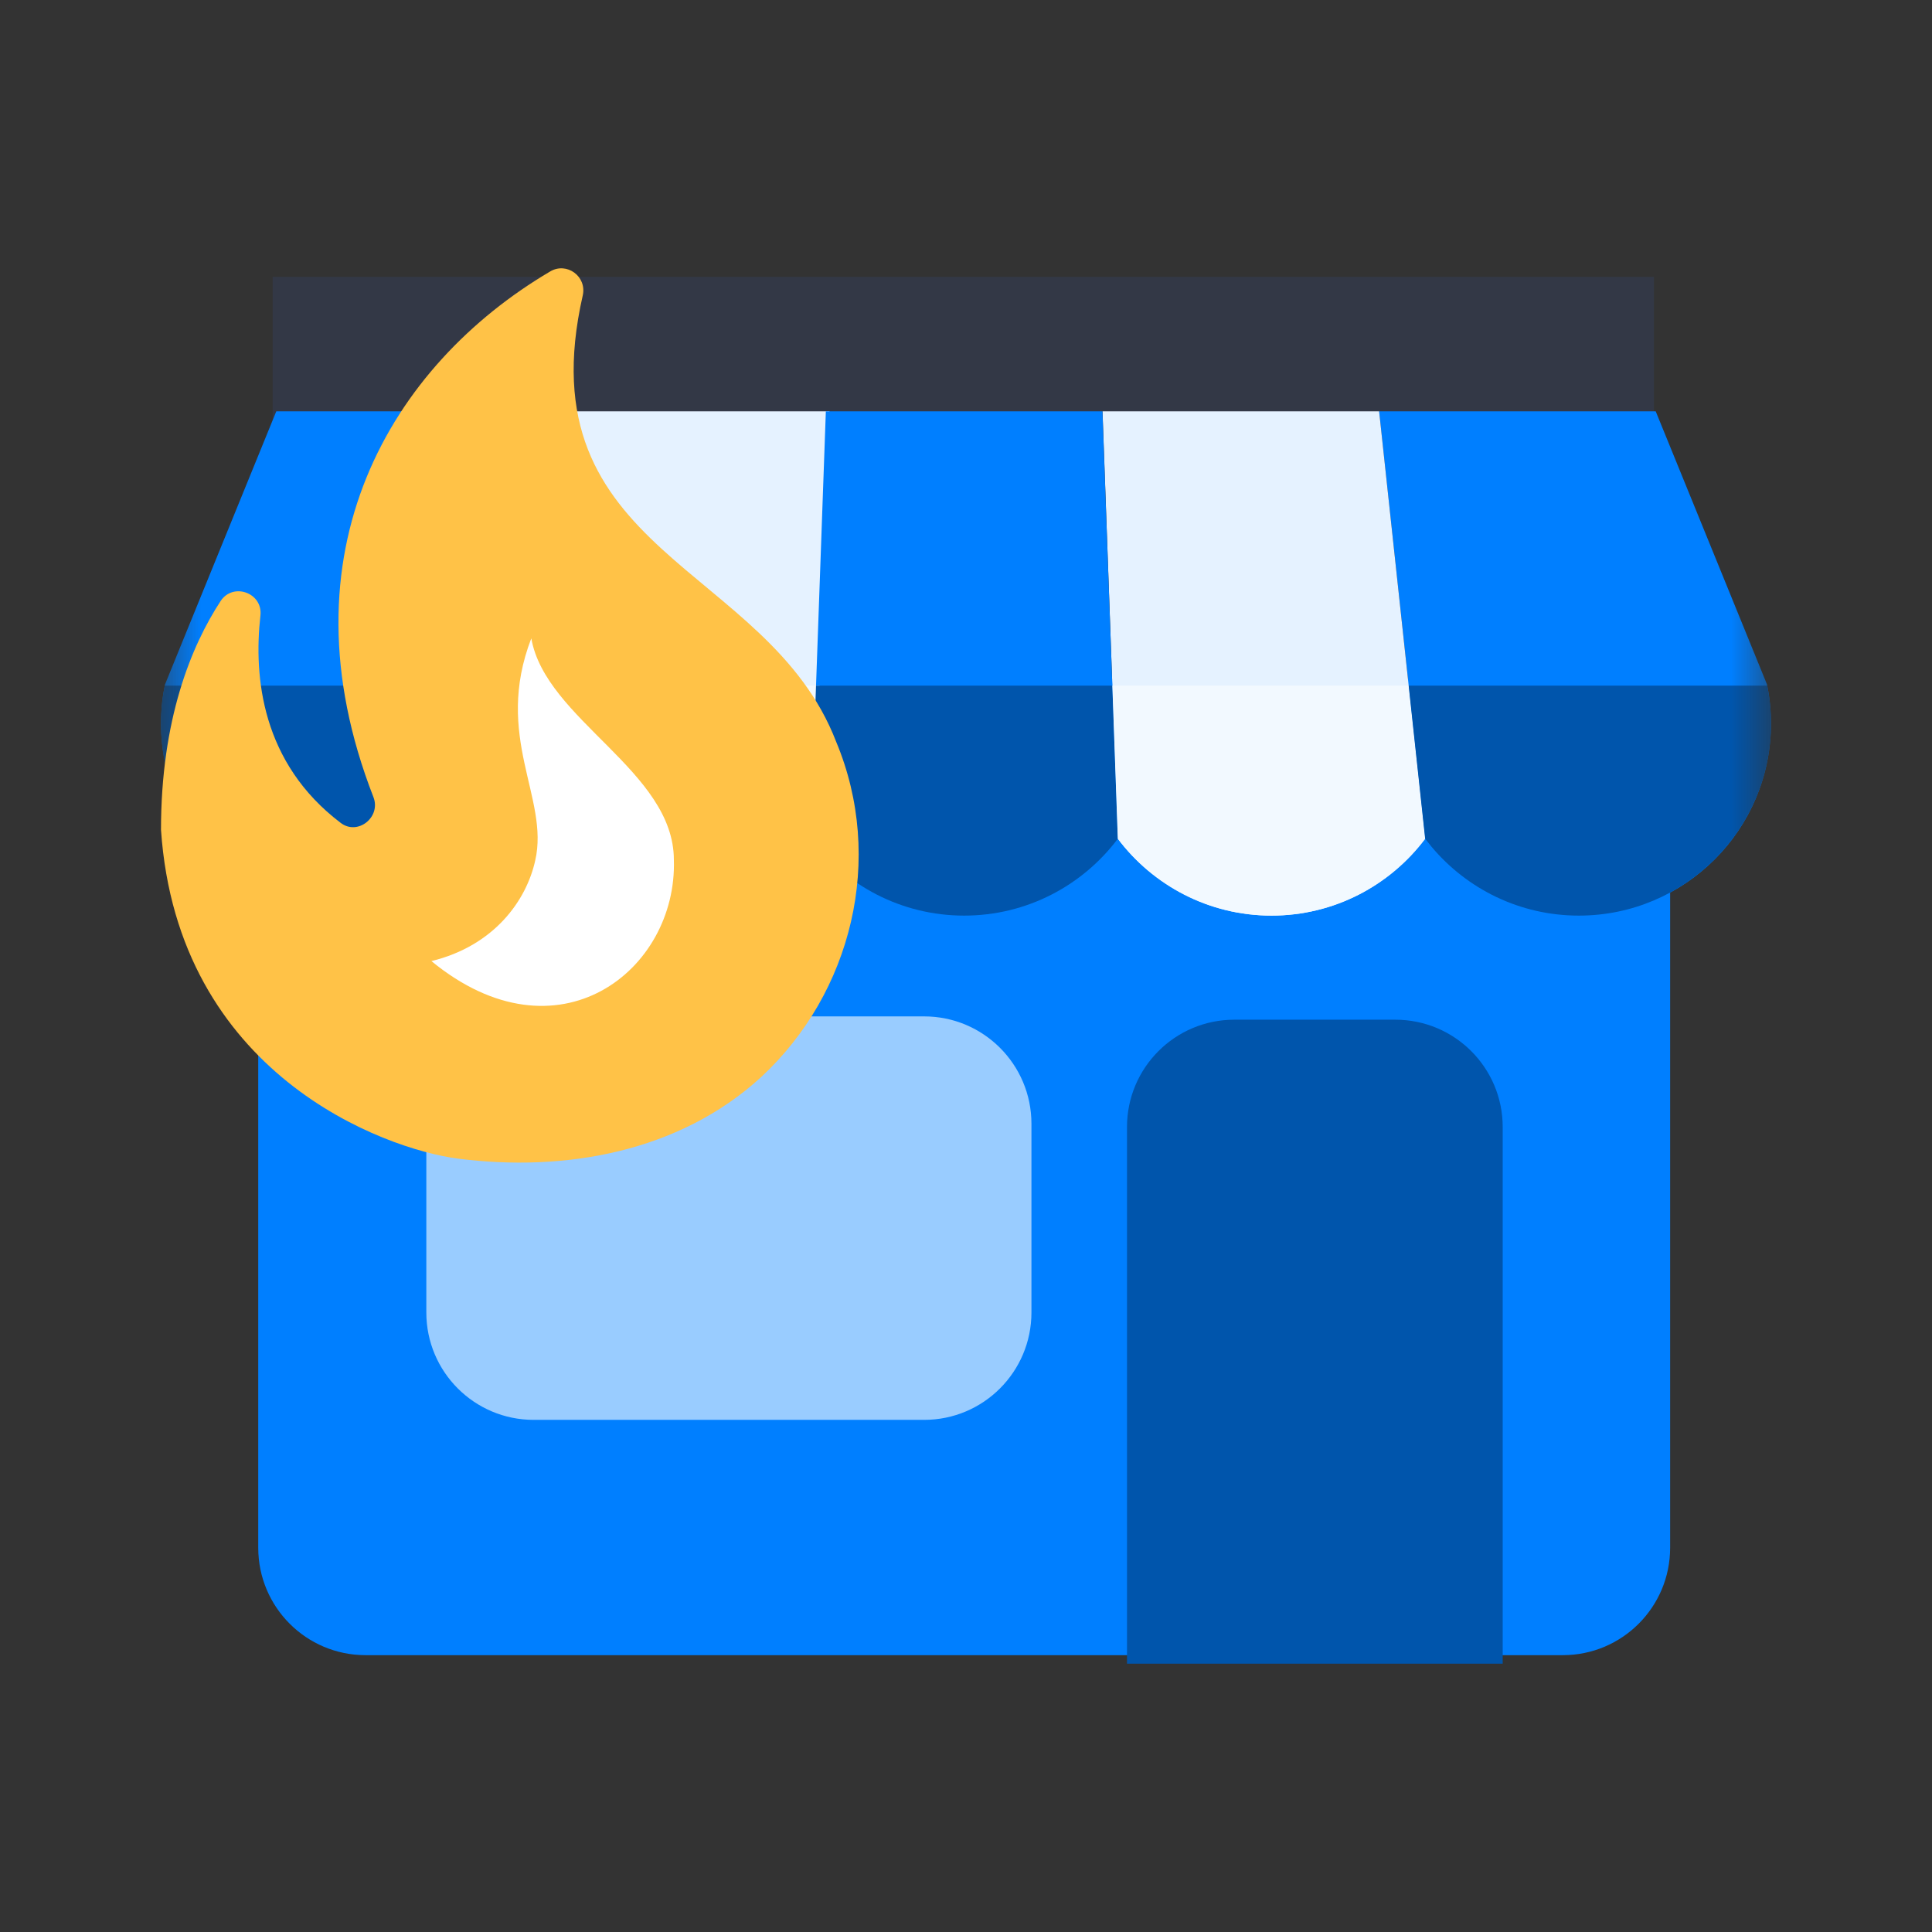 <svg width="24" height="24" viewBox="0 0 24 24" fill="none" xmlns="http://www.w3.org/2000/svg">
<rect x="0" y="0" width="24" height="24" fill="#333333" stroke="none"/>
<mask id="mask0_1014_4777" style="mask-type:luminance" maskUnits="userSpaceOnUse" x="2" y="2" width="20" height="20">
<path d="M22 2H2V22H22V2Z" fill="white"/>
</mask>
<g mask="url(#mask0_1014_4777)">
<path d="M20.747 8.45H3.208V19.227C3.208 19.964 3.805 20.561 4.541 20.561H19.414C20.15 20.561 20.747 19.964 20.747 19.227V8.45Z" fill="#007FFF"/>
<path d="M17.333 12.667H15.333C14.597 12.667 14 13.264 14 14V20.667H18.667V14C18.667 13.264 18.07 12.667 17.333 12.667Z" fill="#0055AC"/>
<path d="M20.546 3.439H3.387V5.971H20.546V3.439Z" fill="#333846"/>
<path d="M11.48 12.626H6.629C5.893 12.626 5.296 13.223 5.296 13.96V16.304C5.296 17.041 5.893 17.638 6.629 17.638H11.48C12.216 17.638 12.813 17.041 12.813 16.304V13.96C12.813 13.223 12.216 12.626 11.48 12.626Z" fill="#99CCFF"/>
<path d="M19.613 11.374C20.931 11.374 22 10.305 22 8.987C22 8.86 21.99 8.736 21.971 8.614L21.957 8.539C21.955 8.528 21.953 8.516 21.951 8.504L20.568 5.11H17.132L17.704 10.419L17.785 10.52C18.223 11.042 18.879 11.374 19.613 11.374Z" fill="#007FFF"/>
<path d="M13.696 5.11L13.886 10.419C14.322 10.998 15.015 11.374 15.795 11.374C16.576 11.374 17.269 10.998 17.704 10.419L17.132 5.11H13.696Z" fill="#E5F2FF"/>
<path d="M4.386 11.374C3.068 11.374 2 10.305 2 8.987C2 8.86 2.01 8.736 2.029 8.614L2.043 8.539C2.044 8.528 2.046 8.516 2.049 8.504L3.432 5.11H6.867L6.294 10.419L6.214 10.52C5.777 11.042 5.12 11.374 4.386 11.374Z" fill="#007FFF"/>
<path d="M10.304 5.11L10.113 10.419C9.677 10.998 8.985 11.374 8.203 11.374C7.423 11.374 6.73 10.998 6.294 10.419L6.867 5.11H10.304Z" fill="#E5F2FF"/>
<path d="M10.259 5.11L10.069 10.419C10.503 10.998 11.197 11.374 11.977 11.374C12.758 11.374 13.451 10.998 13.886 10.419L13.695 5.11H10.259Z" fill="#007FFF"/>
<path d="M2.046 8.517C2.045 8.525 2.044 8.532 2.043 8.539L2.029 8.614C2.009 8.736 2 8.86 2 8.987C2 10.305 3.068 11.374 4.386 11.374C5.12 11.374 5.777 11.042 6.214 10.521L6.294 10.419L6.5 8.517H2.046Z" fill="#0055AC"/>
<path d="M6.5 8.517L6.294 10.419C6.73 10.998 7.423 11.374 8.203 11.374C8.985 11.374 9.677 10.998 10.113 10.419L10.181 8.517H6.5Z" fill="#F2F9FF"/>
<path d="M10.137 8.517L10.069 10.419C10.503 10.998 11.197 11.374 11.977 11.374C12.758 11.374 13.451 10.998 13.886 10.419L13.818 8.517H10.137Z" fill="#0055AC"/>
<path d="M13.818 8.517L13.886 10.419C14.322 10.998 15.015 11.374 15.795 11.374C16.576 11.374 17.269 10.998 17.704 10.419L17.499 8.517H13.818Z" fill="#F2F9FF"/>
<path d="M21.971 8.614L21.957 8.539C21.956 8.532 21.954 8.525 21.953 8.517H17.499L17.704 10.419L17.785 10.521C18.223 11.042 18.879 11.374 19.613 11.374C20.931 11.374 22 10.305 22 8.987C22 8.86 21.99 8.736 21.971 8.614Z" fill="#0055AC"/>
</g>
<path fill-rule="evenodd" clip-rule="evenodd" d="M10.387 9.214C9.536 7.003 6.508 6.884 7.239 3.671C7.293 3.433 7.039 3.249 6.833 3.373C4.866 4.533 3.452 6.857 4.639 9.902C4.736 10.151 4.443 10.384 4.232 10.222C3.252 9.479 3.149 8.412 3.235 7.648C3.268 7.366 2.899 7.231 2.742 7.464C2.374 8.027 2 8.938 2 10.308C2.206 13.342 4.769 14.274 5.69 14.393C7.006 14.561 8.431 14.318 9.455 13.38C10.582 12.335 10.994 10.666 10.387 9.214Z" fill="#FFC247"/>
<path fill-rule="evenodd" clip-rule="evenodd" d="M5.359 11.939C6.139 11.749 6.54 11.186 6.649 10.688C6.827 9.913 6.128 9.154 6.6 7.93C6.779 8.943 8.371 9.577 8.371 10.682C8.415 12.053 6.93 13.229 5.359 11.939Z" fill="white"/>
</svg>
